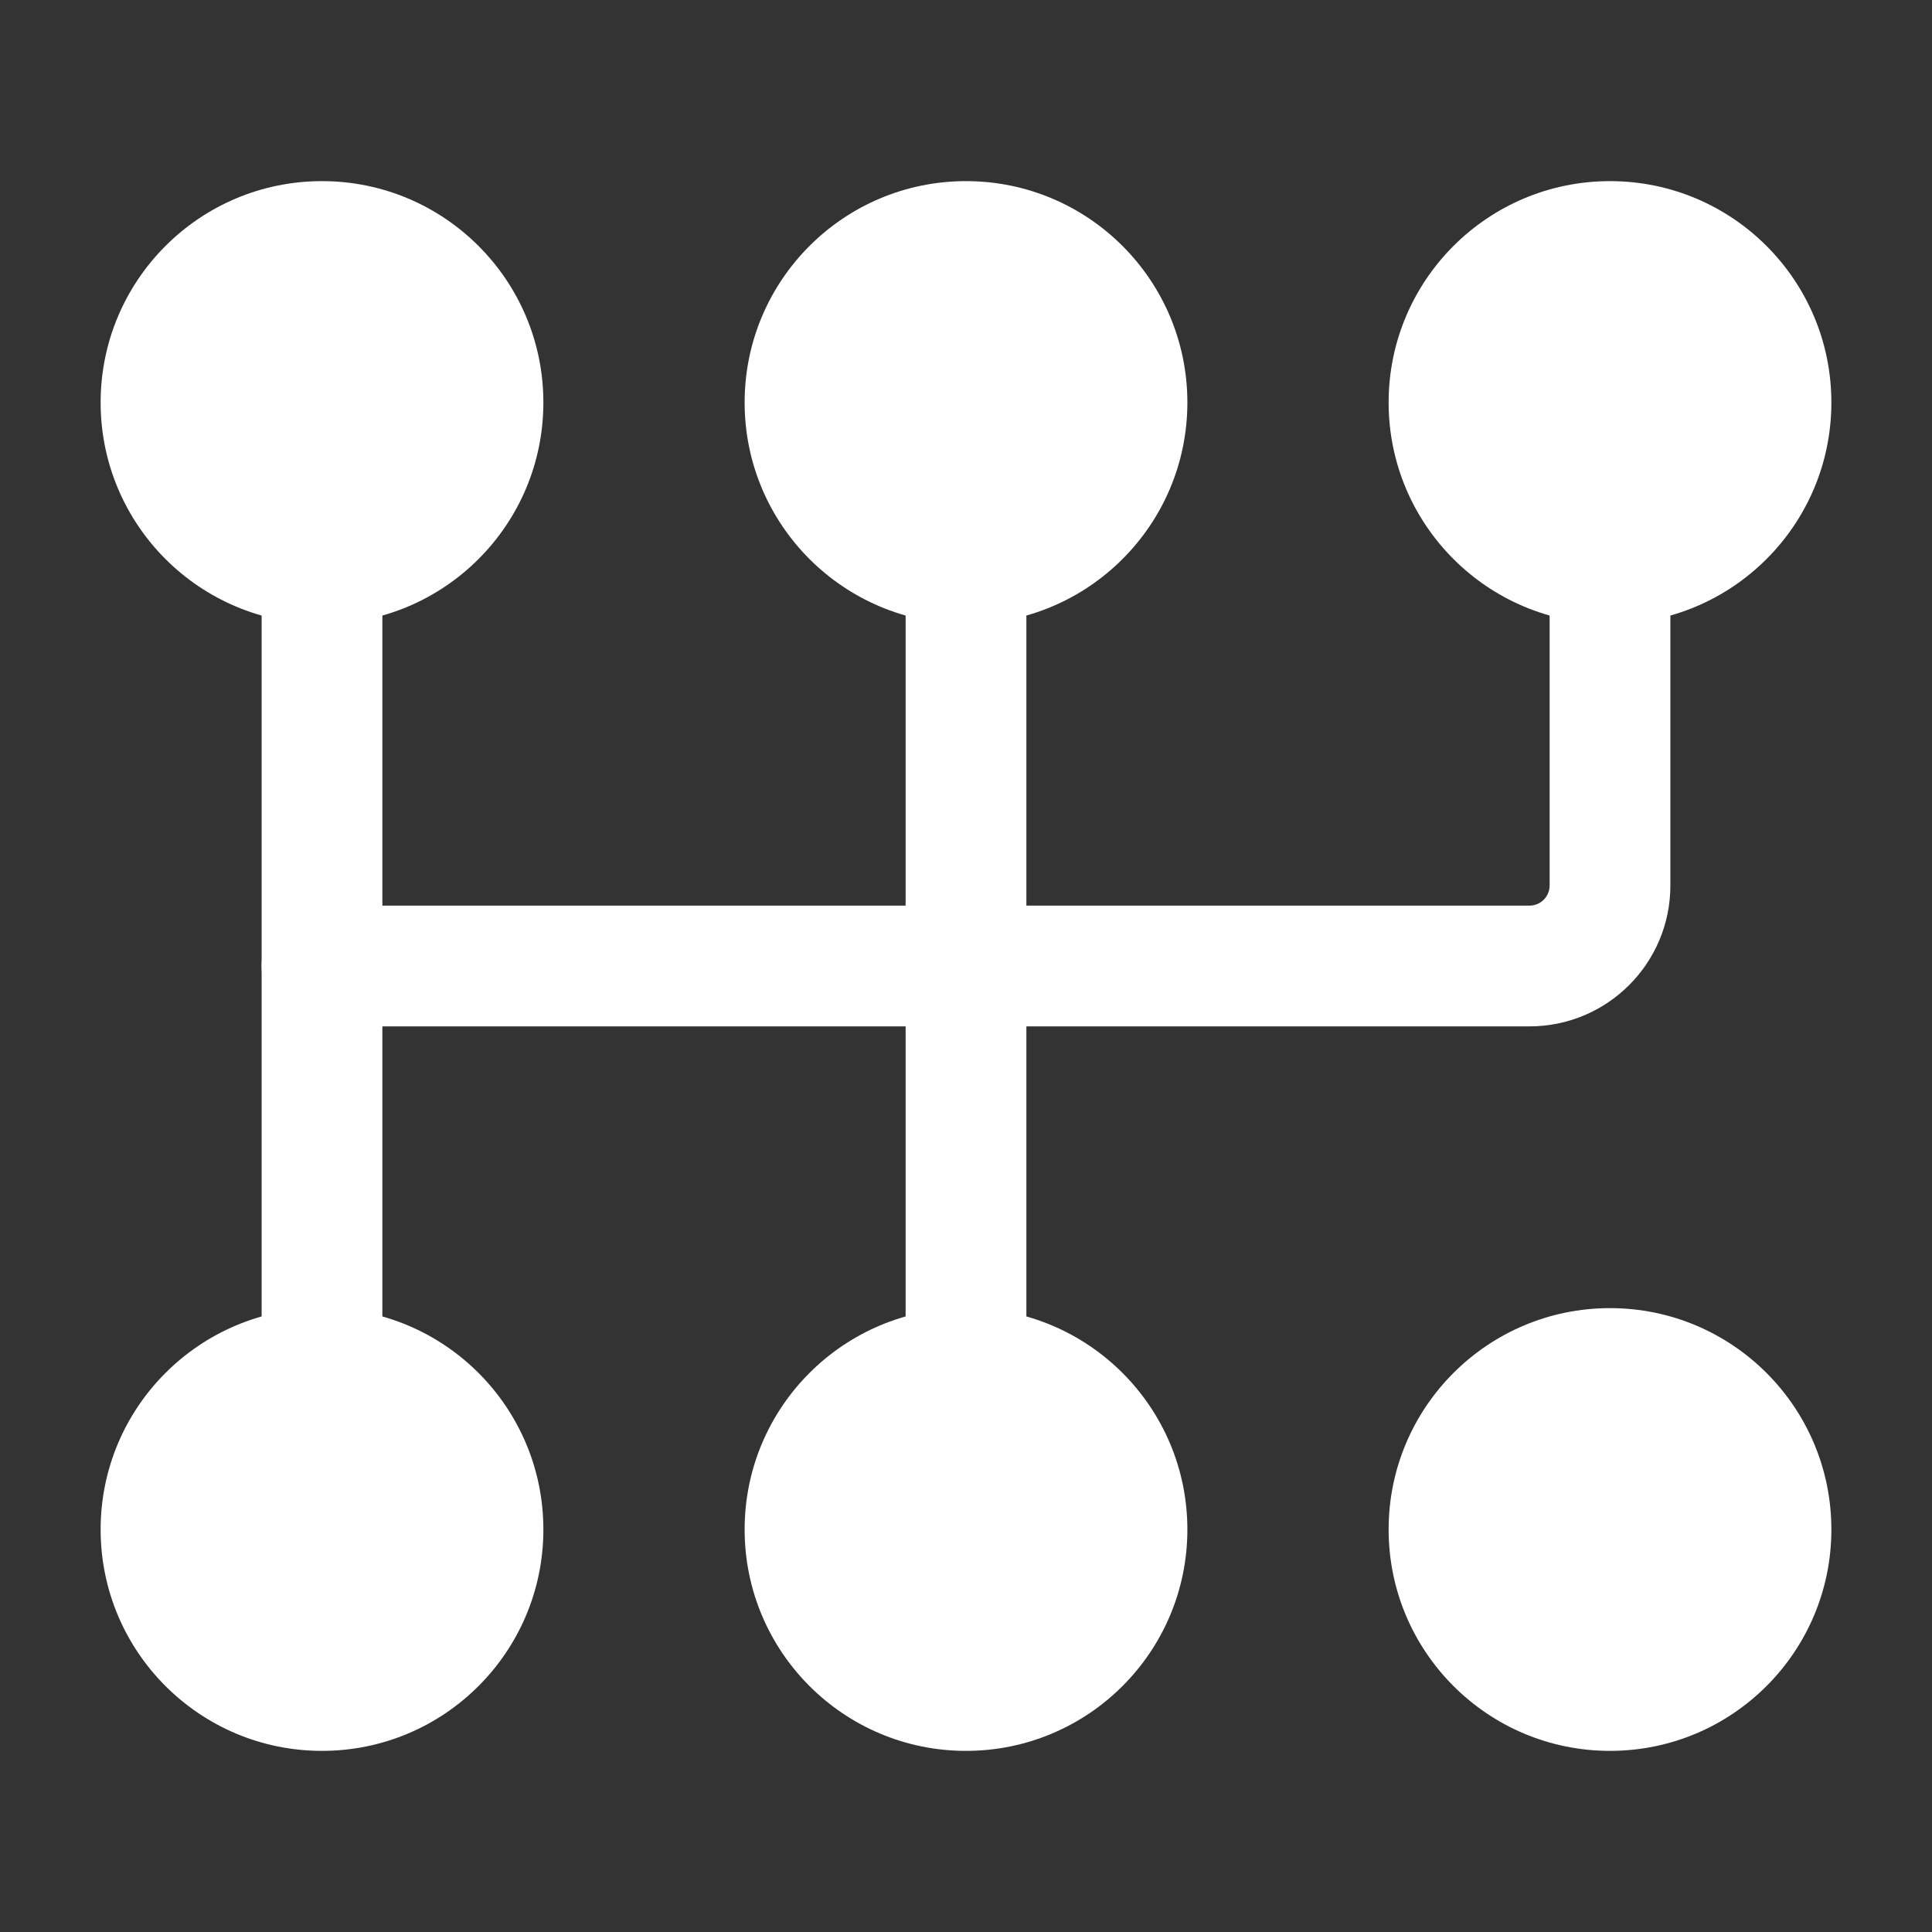 <svg width="512" height="512" viewBox="0 0 512 512" fill="none" xmlns="http://www.w3.org/2000/svg">
<rect x="0" y="0" width="512" height="512" fill="#333333" stroke="none"/>
<path d="M85.334 165.333C117.734 165.333 144 139.067 144 106.667C144 74.266 117.734 48 85.334 48C52.933 48 26.667 74.266 26.667 106.667C26.667 139.067 52.933 165.333 85.334 165.333Z" fill="white"/>
<path d="M85.334 464C117.734 464 144 437.734 144 405.333C144 372.933 117.734 346.667 85.334 346.667C52.933 346.667 26.667 372.933 26.667 405.333C26.667 437.734 52.933 464 85.334 464Z" fill="white"/>
<path d="M256.001 165.333C288.401 165.333 314.667 139.067 314.667 106.667C314.667 74.266 288.401 48 256.001 48C223.6 48 197.334 74.266 197.334 106.667C197.334 139.067 223.6 165.333 256.001 165.333Z" fill="white"/>
<path d="M256.001 464C288.401 464 314.667 437.734 314.667 405.333C314.667 372.933 288.401 346.667 256.001 346.667C223.6 346.667 197.334 372.933 197.334 405.333C197.334 437.734 223.6 464 256.001 464Z" fill="white"/>
<path d="M426.667 165.333C459.067 165.333 485.333 139.067 485.333 106.667C485.333 74.266 459.067 48 426.667 48C394.266 48 368 74.266 368 106.667C368 139.067 394.266 165.333 426.667 165.333Z" fill="white"/>
<path d="M426.667 464C459.067 464 485.333 437.734 485.333 405.333C485.333 372.933 459.067 346.667 426.667 346.667C394.266 346.667 368 372.933 368 405.333C368 437.734 394.266 464 426.667 464Z" fill="white"/>
<path fill-rule="evenodd" clip-rule="evenodd" d="M69.334 149.333V362.667C69.334 371.499 76.502 378.667 85.334 378.667C94.166 378.667 101.334 371.499 101.334 362.667V149.333C101.334 140.501 94.166 133.333 85.334 133.333C76.502 133.333 69.334 140.501 69.334 149.333Z" fill="white"/>
<path fill-rule="evenodd" clip-rule="evenodd" d="M240 149.333V362.667C240 371.499 247.168 378.667 256 378.667C264.832 378.667 272 371.499 272 362.667V149.333C272 140.501 264.832 133.333 256 133.333C247.168 133.333 240 140.501 240 149.333Z" fill="white"/>
<path fill-rule="evenodd" clip-rule="evenodd" d="M410.667 149.333V234.667C410.667 237.611 408.278 240 405.334 240H85.334C76.502 240 69.334 247.168 69.334 256C69.334 264.832 76.502 272 85.334 272H405.334C425.963 272 442.667 255.275 442.667 234.667C442.667 203.541 442.667 149.333 442.667 149.333C442.667 140.501 435.499 133.333 426.667 133.333C417.835 133.333 410.667 140.501 410.667 149.333Z" fill="white"/>
</svg>
